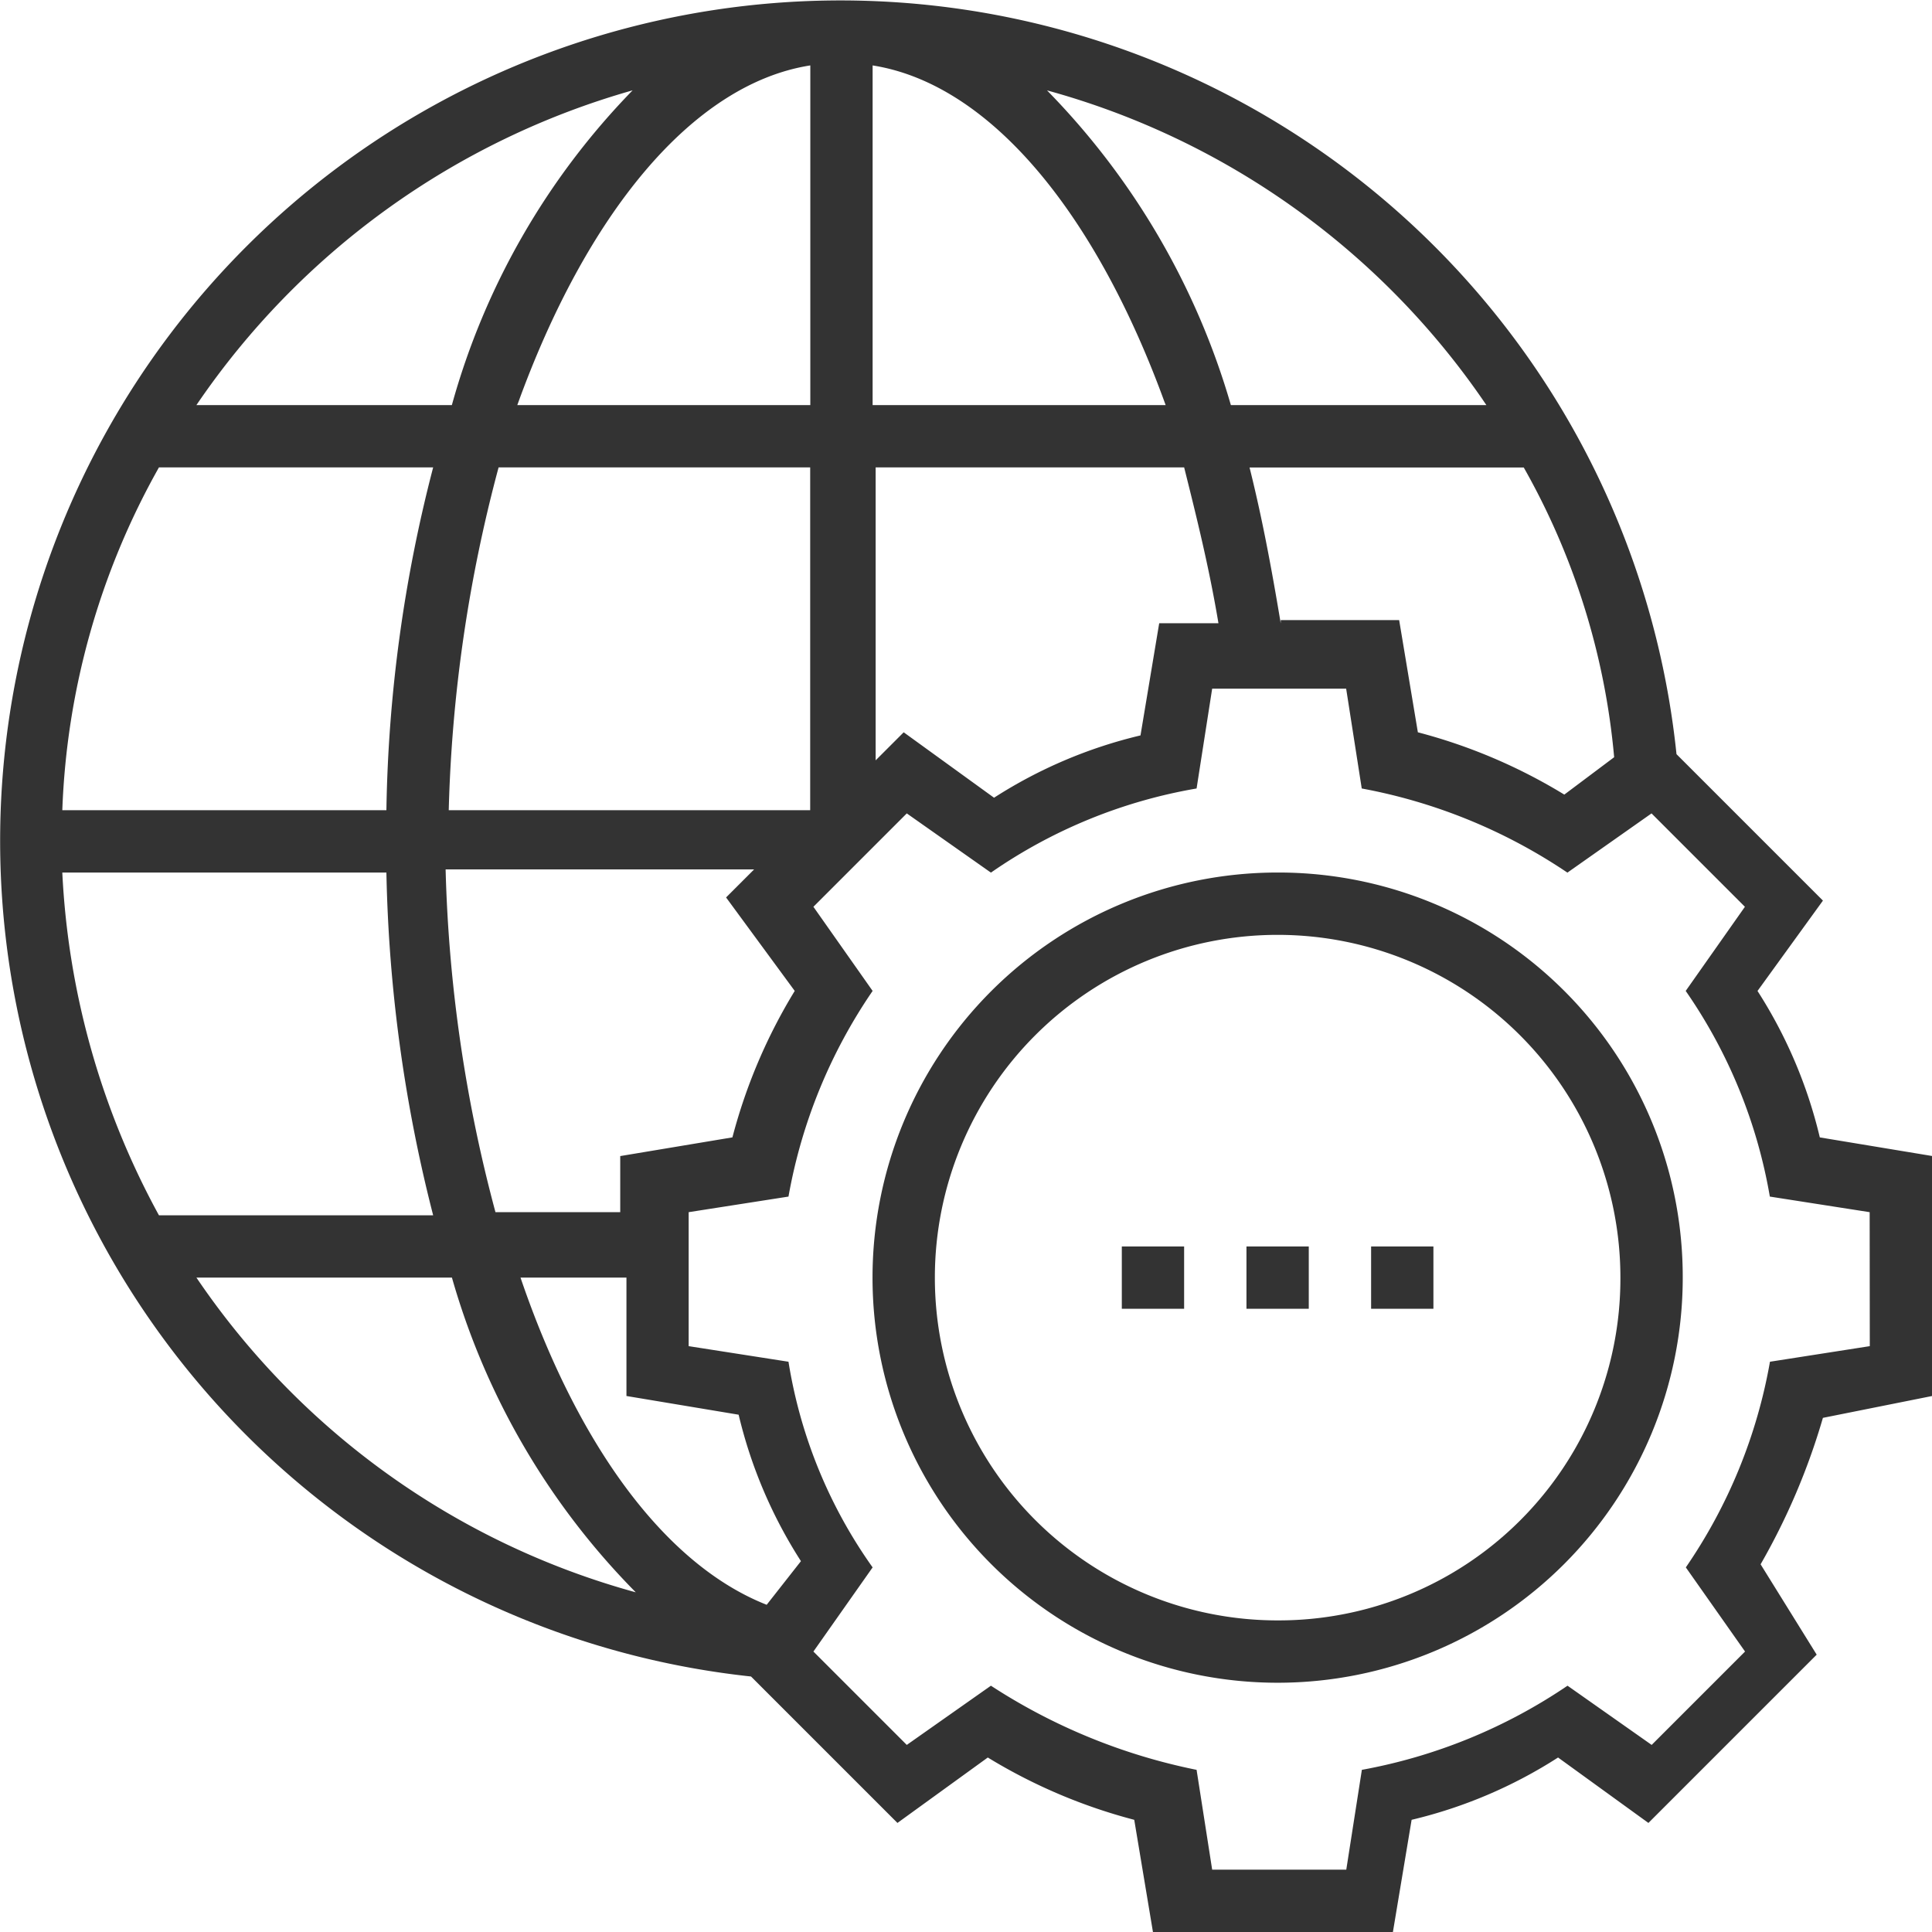 <svg id="internet" xmlns="http://www.w3.org/2000/svg" width="60" height="60" viewBox="0 0 60 60"><g><g><path d="M56.516,35.323a14.677,14.677,0,0,0-1.935-4.548l2.032-2.806-4.548-4.548A26.1,26.1,0,1,0,23.323,52.065l4.548,4.548,2.806-2.032a16.946,16.946,0,0,0,4.548,1.935L35.806,60h7.452l.581-3.484a14.677,14.677,0,0,0,4.548-1.935l2.806,2.032,5.226-5.226-1.742-2.806a20.744,20.744,0,0,0,1.935-4.548L60,43.355V35.9ZM50.129,23.516l-1.548,1.161a16.946,16.946,0,0,0-4.548-1.935l-.581-3.484H39.774v.1c-.29-1.742-.581-3.29-.968-4.839h8.516A22.274,22.274,0,0,1,50.129,23.516ZM46.161,12.581H38.226a23.147,23.147,0,0,0-5.71-9.774A24.2,24.2,0,0,1,46.161,12.581ZM27.194,14.516h9.581c.387,1.548.774,3.1,1.065,4.839H36l-.581,3.484a14.677,14.677,0,0,0-4.548,1.935l-2.806-2.032-.871.871v-9.1ZM27.1,2.032c3.677.581,6.968,4.645,9.1,10.548H27.1V2.032Zm-1.935,0V12.581h-9.1C18.194,6.677,21.484,2.613,25.161,2.032Zm-.484,28.742a16.946,16.946,0,0,0-1.935,4.548l-3.484.581v1.742H15.387A45.511,45.511,0,0,1,13.839,27h9.581l-.871.871ZM13.936,25.161a45.511,45.511,0,0,1,1.548-10.645h9.677V25.161Zm5.71-22.355a22.667,22.667,0,0,0-5.613,9.774H6.1A24.425,24.425,0,0,1,19.645,2.806ZM4.936,14.516h8.516A44.9,44.9,0,0,0,12,25.161H1.935A23.4,23.4,0,0,1,4.936,14.516Zm-3,12.581H12a46.348,46.348,0,0,0,1.452,10.645H4.936A24.663,24.663,0,0,1,1.935,27.1ZM6.1,39.677h7.935a22.767,22.767,0,0,0,5.71,9.774A24.2,24.2,0,0,1,6.1,39.677Zm17.71,10.161c-3.194-1.258-5.9-5.032-7.645-10.161h3.29v3.677l3.484.581a14.677,14.677,0,0,0,1.935,4.548Zm34.258-8.032-3.1.484a16.233,16.233,0,0,1-2.613,6.387l1.839,2.613-2.9,2.9-2.613-1.839a16.715,16.715,0,0,1-6.387,2.613l-.484,3.1H37.645l-.484-3.1a18.329,18.329,0,0,1-6.387-2.613l-2.613,1.839-2.9-2.9L27.1,48.677a15.136,15.136,0,0,1-2.613-6.387l-3.1-.484V37.645l3.1-.484A16.347,16.347,0,0,1,27.1,30.774l-1.839-2.613,2.9-2.9L30.774,27.1a15.906,15.906,0,0,1,6.387-2.613l.484-3.1h4.161l.484,3.1A16.928,16.928,0,0,1,48.677,27.1l2.613-1.839,2.9,2.9-1.839,2.613a15.906,15.906,0,0,1,2.613,6.387l3.1.484Z" fill="#333"/></g></g><g transform="translate(27.097 27.097)"><g><path d="M240.136,227.556a12.581,12.581,0,1,0,12.581,12.581A12.556,12.556,0,0,0,240.136,227.556Zm0,23.226a10.645,10.645,0,1,1,10.645-10.645A10.614,10.614,0,0,1,240.136,250.782Z" transform="translate(-227.555 -227.556)" fill="#333"/></g></g><g transform="translate(38.71 38.71)"><g><rect width="1.935" height="1.935" fill="#333"/></g></g><g transform="translate(34.839 38.71)"><g><rect width="1.935" height="1.935" fill="#333"/></g></g><g transform="translate(42.581 38.71)"><g><rect width="1.935" height="1.935" fill="#333"/></g></g></svg>